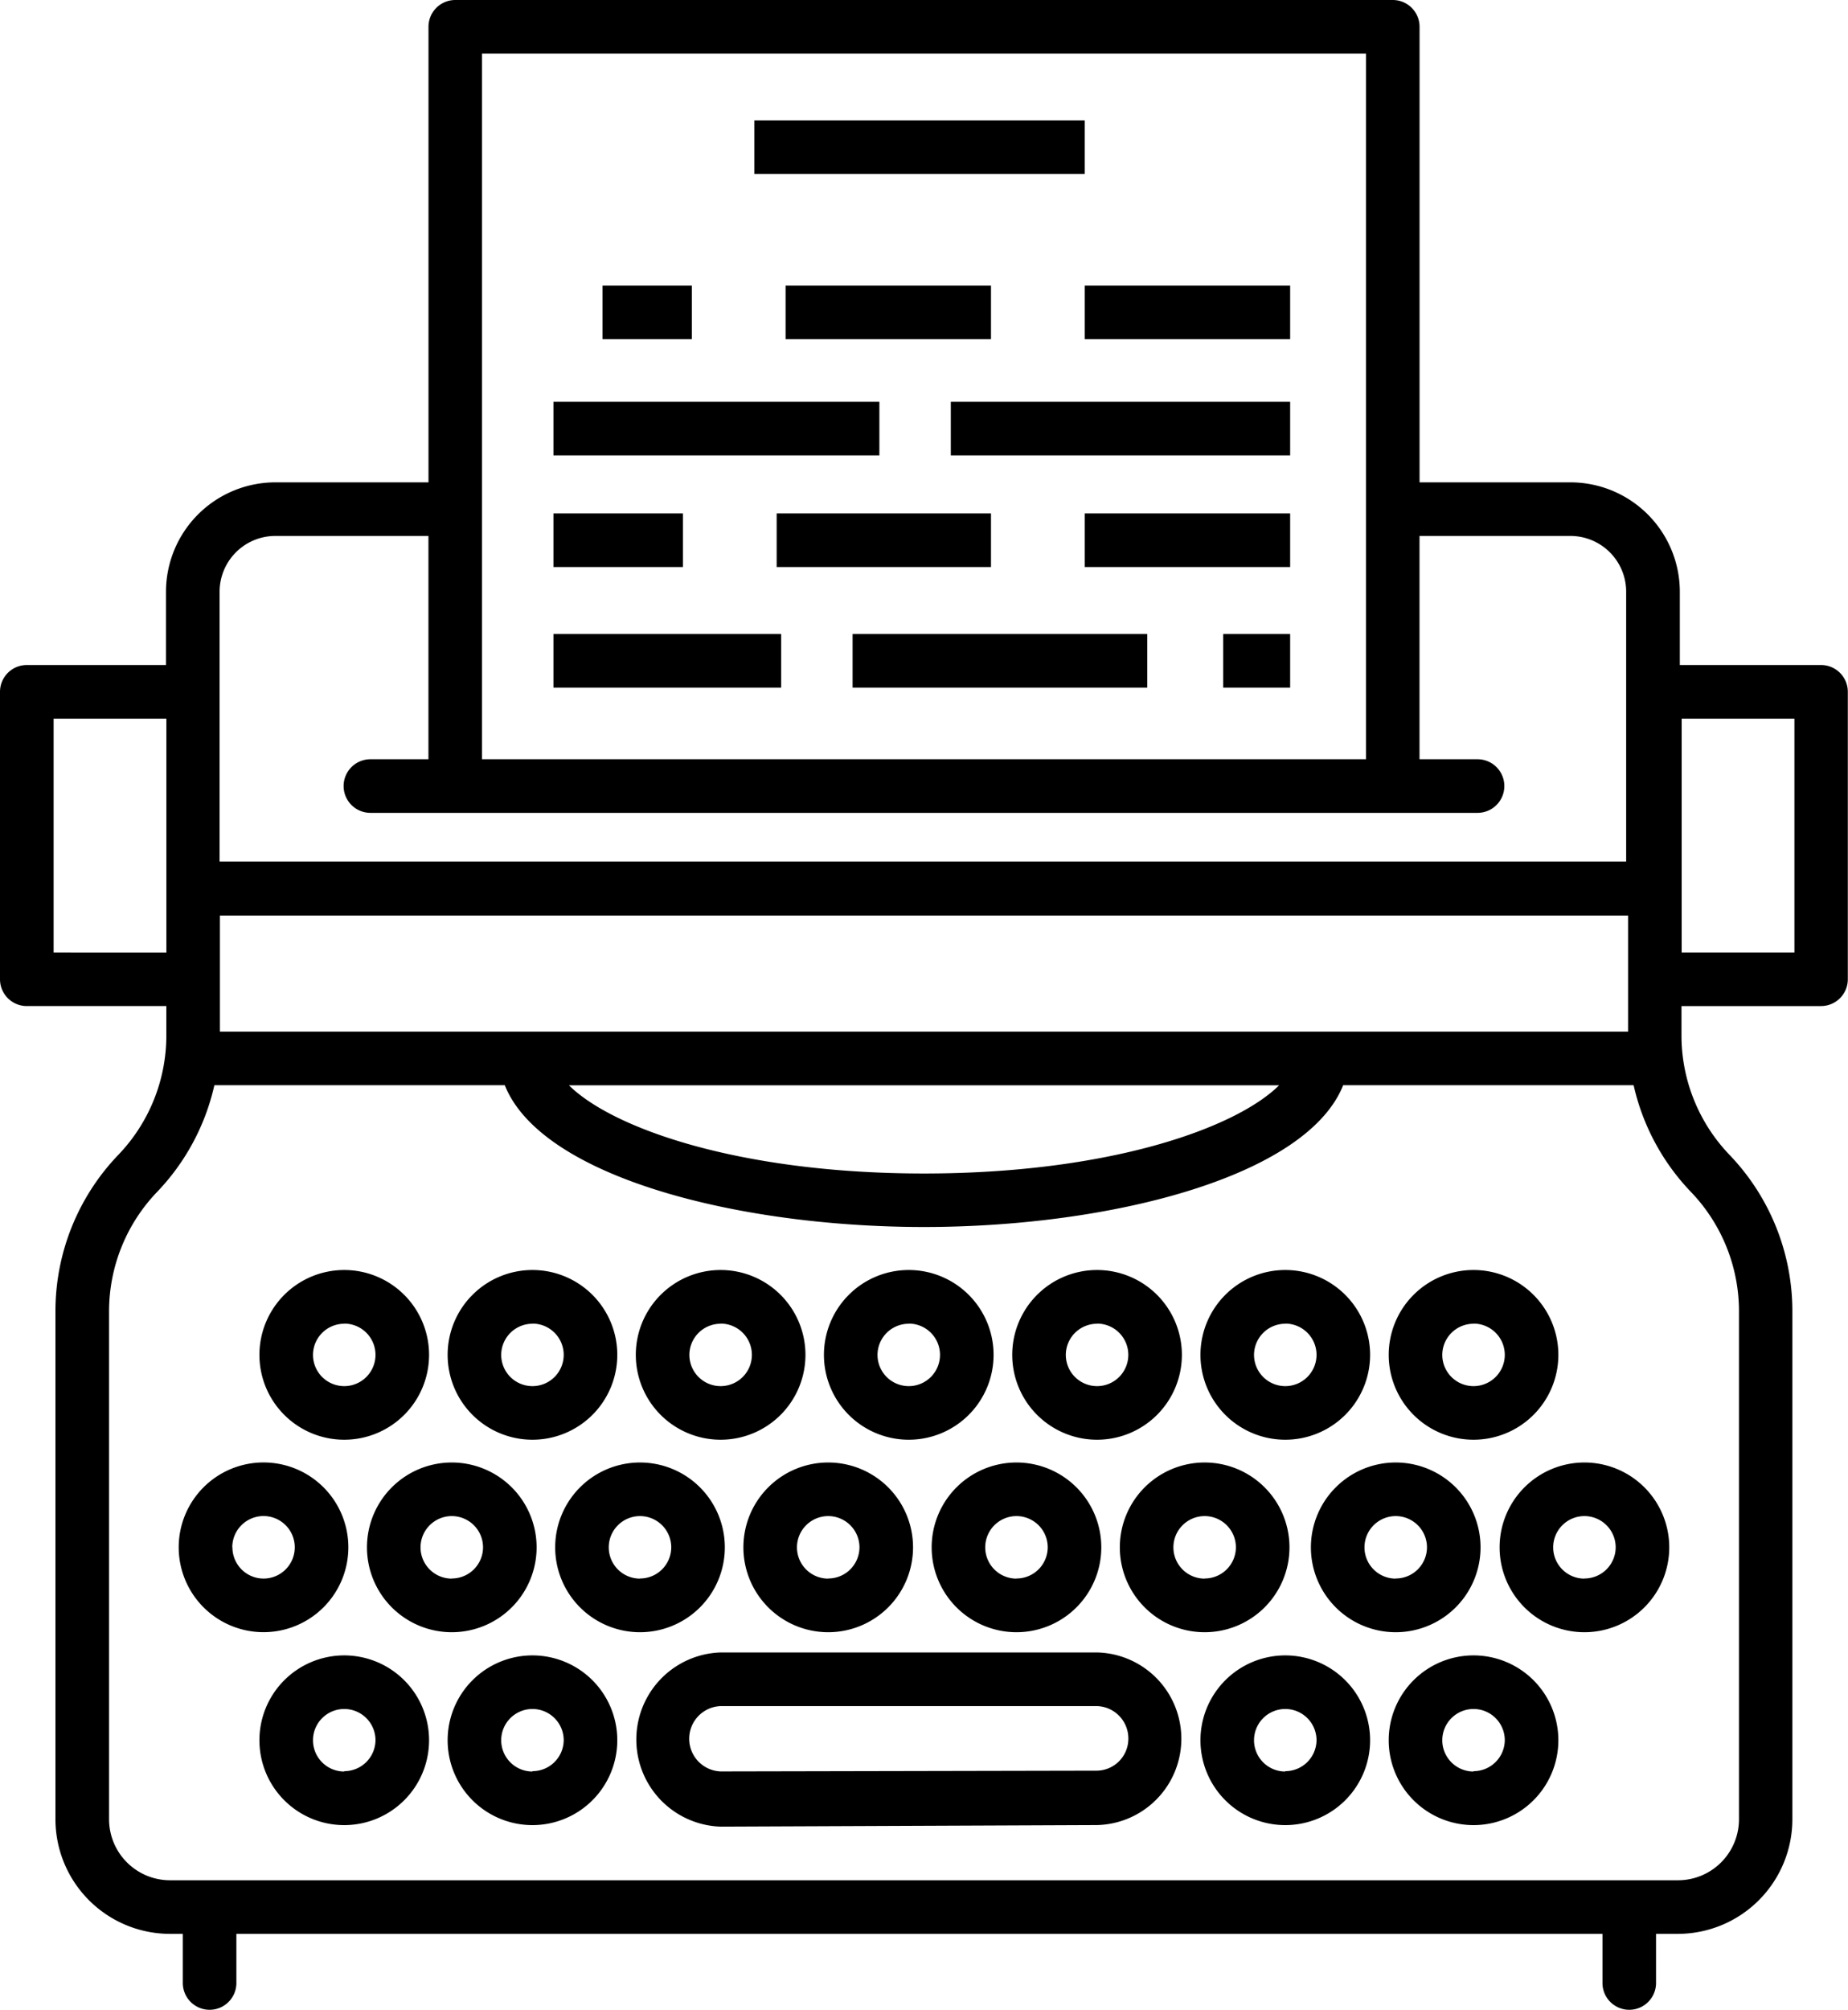 <svg xmlns="http://www.w3.org/2000/svg" width="41.395" height="45" viewBox="0 0 41.395 45">
  <g id="writer-svgrepo-com" transform="translate(-18.023)">
    <path id="Path_24906" data-name="Path 24906" d="M58.818,14.89H55.651V13.244A2.452,2.452,0,0,0,53.2,10.8H49.821V.6a.6.6,0,0,0-.6-.6h-21a.6.6,0,0,0-.6.6V10.8H24.19a2.452,2.452,0,0,0-2.449,2.449V14.89H18.623a.6.6,0,0,0-.6.6v6.436a.6.6,0,0,0,.6.6h3.126v.652a3.86,3.86,0,0,1-1.076,2.68,5.056,5.056,0,0,0-1.408,3.51V40.736A2.568,2.568,0,0,0,21.83,43.3h.288v1.1a.6.6,0,0,0,1.2,0V43.3h30.6v1.1a.6.6,0,0,0,1.2,0V43.3h.488a2.568,2.568,0,0,0,2.566-2.566V29.368a5.055,5.055,0,0,0-1.408-3.51,3.861,3.861,0,0,1-1.076-2.68v-.652h3.126a.6.6,0,0,0,.6-.6V15.491A.6.6,0,0,0,58.818,14.89ZM22.949,23.1v-2.6H54.492v2.6Zm23.726,1.2c-.975.967-3.826,1.975-7.954,1.975s-6.979-1.009-7.954-1.975ZM48.621,1.2V17H28.82V1.2ZM22.942,13.244A1.25,1.25,0,0,1,24.19,12h3.43v5h-1.3a.6.6,0,0,0,0,1.2h24.8a.6.6,0,0,0,0-1.2h-1.3V12H53.2a1.25,1.25,0,0,1,1.249,1.249v6.042H22.942Zm-3.718,8.082V16.091h2.526v5.236ZM55.9,26.688a3.861,3.861,0,0,1,1.076,2.68V40.736A1.367,1.367,0,0,1,55.61,42.1H21.831a1.367,1.367,0,0,1-1.365-1.365V29.368a3.861,3.861,0,0,1,1.076-2.68,5.055,5.055,0,0,0,1.283-2.39H29.33c.82,2.056,5.223,3.175,9.39,3.175s8.57-1.12,9.39-3.175h6.506A5.052,5.052,0,0,0,55.9,26.688Zm2.318-5.362H55.692V16.091h2.526Z" fill="#000000"/>
    <path id="Path_24907" data-name="Path 24907" d="M78.041,288.155a1.9,1.9,0,1,0-1.9-1.9A1.9,1.9,0,0,0,78.041,288.155Zm0-2.6a.7.7,0,1,1-.7.7A.7.7,0,0,1,78.041,285.558Z" transform="translate(-52.307 -255.919)" fill="#000000"/>
    <path id="Path_24908" data-name="Path 24908" d="M120.194,288.155a1.9,1.9,0,1,0-1.9-1.9A1.9,1.9,0,0,0,120.194,288.155Zm0-2.6a.7.7,0,1,1-.7.7A.7.7,0,0,1,120.194,285.558Z" transform="translate(-90.244 -255.919)" fill="#000000"/>
    <path id="Path_24909" data-name="Path 24909" d="M162.347,288.155a1.9,1.9,0,1,0-1.9-1.9A1.9,1.9,0,0,0,162.347,288.155Zm0-2.6a.7.7,0,1,1-.7.7A.7.7,0,0,1,162.347,285.558Z" transform="translate(-128.182 -255.919)" fill="#000000"/>
    <path id="Path_24910" data-name="Path 24910" d="M204.5,288.155a1.9,1.9,0,1,0-1.9-1.9A1.9,1.9,0,0,0,204.5,288.155Zm0-2.6a.7.7,0,1,1-.7.7A.7.7,0,0,1,204.5,285.558Z" transform="translate(-166.121 -255.919)" fill="#000000"/>
    <path id="Path_24911" data-name="Path 24911" d="M246.655,288.155a1.9,1.9,0,1,0-1.9-1.9A1.9,1.9,0,0,0,246.655,288.155Zm0-2.6a.7.7,0,1,1-.7.7A.7.7,0,0,1,246.655,285.558Z" transform="translate(-204.058 -255.919)" fill="#000000"/>
    <path id="Path_24912" data-name="Path 24912" d="M288.808,288.155a1.9,1.9,0,1,0-1.9-1.9A1.9,1.9,0,0,0,288.808,288.155Zm0-2.6a.7.7,0,1,1-.7.7A.7.7,0,0,1,288.808,285.558Z" transform="translate(-241.995 -255.919)" fill="#000000"/>
    <path id="Path_24913" data-name="Path 24913" d="M330.963,288.155a1.9,1.9,0,1,0-1.9-1.9A1.9,1.9,0,0,0,330.963,288.155Zm0-2.6a.7.7,0,1,1-.7.7A.7.7,0,0,1,330.963,285.558Z" transform="translate(-279.933 -255.919)" fill="#000000"/>
    <path id="Path_24914" data-name="Path 24914" d="M78.041,370.608a1.9,1.9,0,1,0,1.9,1.9A1.9,1.9,0,0,0,78.041,370.608Zm0,2.6a.7.7,0,1,1,.7-.7A.7.7,0,0,1,78.041,373.2Z" transform="translate(-52.307 -333.543)" fill="#000000"/>
    <path id="Path_24915" data-name="Path 24915" d="M120.194,370.608a1.9,1.9,0,1,0,1.9,1.9A1.9,1.9,0,0,0,120.194,370.608Zm0,2.6a.7.7,0,1,1,.7-.7A.7.7,0,0,1,120.194,373.2Z" transform="translate(-90.244 -333.543)" fill="#000000"/>
    <path id="Path_24916" data-name="Path 24916" d="M170.779,369.945h-8.432a1.951,1.951,0,0,0,0,3.9h0l8.431-.035a1.933,1.933,0,0,0,0-3.865Zm0,2.647-8.431.017a.732.732,0,0,1,0-1.463h8.432a.725.725,0,0,1,.7.731A.716.716,0,0,1,170.778,372.592Z" transform="translate(-128.182 -332.946)" fill="#000000"/>
    <path id="Path_24917" data-name="Path 24917" d="M288.808,370.608a1.9,1.9,0,1,0,1.9,1.9A1.9,1.9,0,0,0,288.808,370.608Zm0,2.6a.7.7,0,1,1,.7-.7A.7.7,0,0,1,288.808,373.2Z" transform="translate(-241.995 -333.543)" fill="#000000"/>
    <path id="Path_24918" data-name="Path 24918" d="M330.963,370.608a1.9,1.9,0,1,0,1.9,1.9A1.9,1.9,0,0,0,330.963,370.608Zm0,2.6a.7.7,0,1,1,.7-.7A.7.7,0,0,1,330.963,373.2Z" transform="translate(-279.933 -333.543)" fill="#000000"/>
    <path id="Path_24919" data-name="Path 24919" d="M61.877,329.317a1.9,1.9,0,1,0-1.9,1.9A1.9,1.9,0,0,0,61.877,329.317Zm-2.6,0a.7.7,0,1,1,.7.7A.7.7,0,0,1,59.28,329.317Z" transform="translate(-36.051 -294.672)" fill="#000000"/>
    <path id="Path_24920" data-name="Path 24920" d="M102.132,327.418a1.9,1.9,0,1,0,1.9,1.9A1.9,1.9,0,0,0,102.132,327.418Zm0,2.6a.7.7,0,1,1,.7-.7A.7.7,0,0,1,102.132,330.015Z" transform="translate(-73.989 -294.672)" fill="#000000"/>
    <path id="Path_24921" data-name="Path 24921" d="M144.285,327.418a1.9,1.9,0,1,0,1.9,1.9A1.9,1.9,0,0,0,144.285,327.418Zm0,2.6a.7.7,0,1,1,.7-.7A.7.7,0,0,1,144.285,330.015Z" transform="translate(-111.926 -294.672)" fill="#000000"/>
    <path id="Path_24922" data-name="Path 24922" d="M186.438,327.418a1.9,1.9,0,1,0,1.9,1.9A1.9,1.9,0,0,0,186.438,327.418Zm0,2.6a.7.7,0,1,1,.7-.7A.7.7,0,0,1,186.438,330.015Z" transform="translate(-149.863 -294.672)" fill="#000000"/>
    <path id="Path_24923" data-name="Path 24923" d="M228.593,327.418a1.9,1.9,0,1,0,1.9,1.9A1.9,1.9,0,0,0,228.593,327.418Zm0,2.6a.7.7,0,1,1,.7-.7A.7.7,0,0,1,228.593,330.015Z" transform="translate(-187.801 -294.672)" fill="#000000"/>
    <path id="Path_24924" data-name="Path 24924" d="M270.746,327.418a1.9,1.9,0,1,0,1.9,1.9A1.9,1.9,0,0,0,270.746,327.418Zm0,2.6a.7.7,0,1,1,.7-.7A.7.7,0,0,1,270.746,330.015Z" transform="translate(-225.739 -294.672)" fill="#000000"/>
    <path id="Path_24925" data-name="Path 24925" d="M313.539,327.418a1.9,1.9,0,1,0,1.9,1.9A1.9,1.9,0,0,0,313.539,327.418Zm0,2.6a.7.7,0,1,1,.7-.7A.7.7,0,0,1,313.539,330.015Z" transform="translate(-264.252 -294.672)" fill="#000000"/>
    <path id="Path_24926" data-name="Path 24926" d="M355.8,327.418a1.9,1.9,0,1,0,1.9,1.9A1.9,1.9,0,0,0,355.8,327.418Zm0,2.6a.7.7,0,1,1,.7-.7A.7.7,0,0,1,355.8,330.015Z" transform="translate(-302.286 -294.672)" fill="#000000"/>
    <rect id="Rectangle_10136" data-name="Rectangle 10136" width="7.401" height="1.2" transform="translate(34.92 2.695)" fill="#000000"/>
    <rect id="Rectangle_10137" data-name="Rectangle 10137" width="4.601" height="1.2" transform="translate(42.321 6.395)" fill="#000000"/>
    <rect id="Rectangle_10138" data-name="Rectangle 10138" width="4.601" height="1.2" transform="translate(35.62 6.395)" fill="#000000"/>
    <rect id="Rectangle_10139" data-name="Rectangle 10139" width="2" height="1.2" transform="translate(31.52 6.395)" fill="#000000"/>
    <rect id="Rectangle_10140" data-name="Rectangle 10140" width="7.601" height="1.2" transform="translate(39.321 8.996)" fill="#000000"/>
    <rect id="Rectangle_10141" data-name="Rectangle 10141" width="7.301" height="1.2" transform="translate(30.42 8.996)" fill="#000000"/>
    <rect id="Rectangle_10142" data-name="Rectangle 10142" width="4.601" height="1.2" transform="translate(42.321 11.496)" fill="#000000"/>
    <rect id="Rectangle_10143" data-name="Rectangle 10143" width="4.801" height="1.2" transform="translate(35.42 11.496)" fill="#000000"/>
    <rect id="Rectangle_10144" data-name="Rectangle 10144" width="2.9" height="1.2" transform="translate(30.42 11.496)" fill="#000000"/>
    <rect id="Rectangle_10145" data-name="Rectangle 10145" width="1.5" height="1.2" transform="translate(45.422 14.196)" fill="#000000"/>
    <rect id="Rectangle_10146" data-name="Rectangle 10146" width="6.601" height="1.2" transform="translate(37.121 14.196)" fill="#000000"/>
    <rect id="Rectangle_10147" data-name="Rectangle 10147" width="5.101" height="1.2" transform="translate(30.42 14.196)" fill="#000000"/>
  </g>
</svg>
